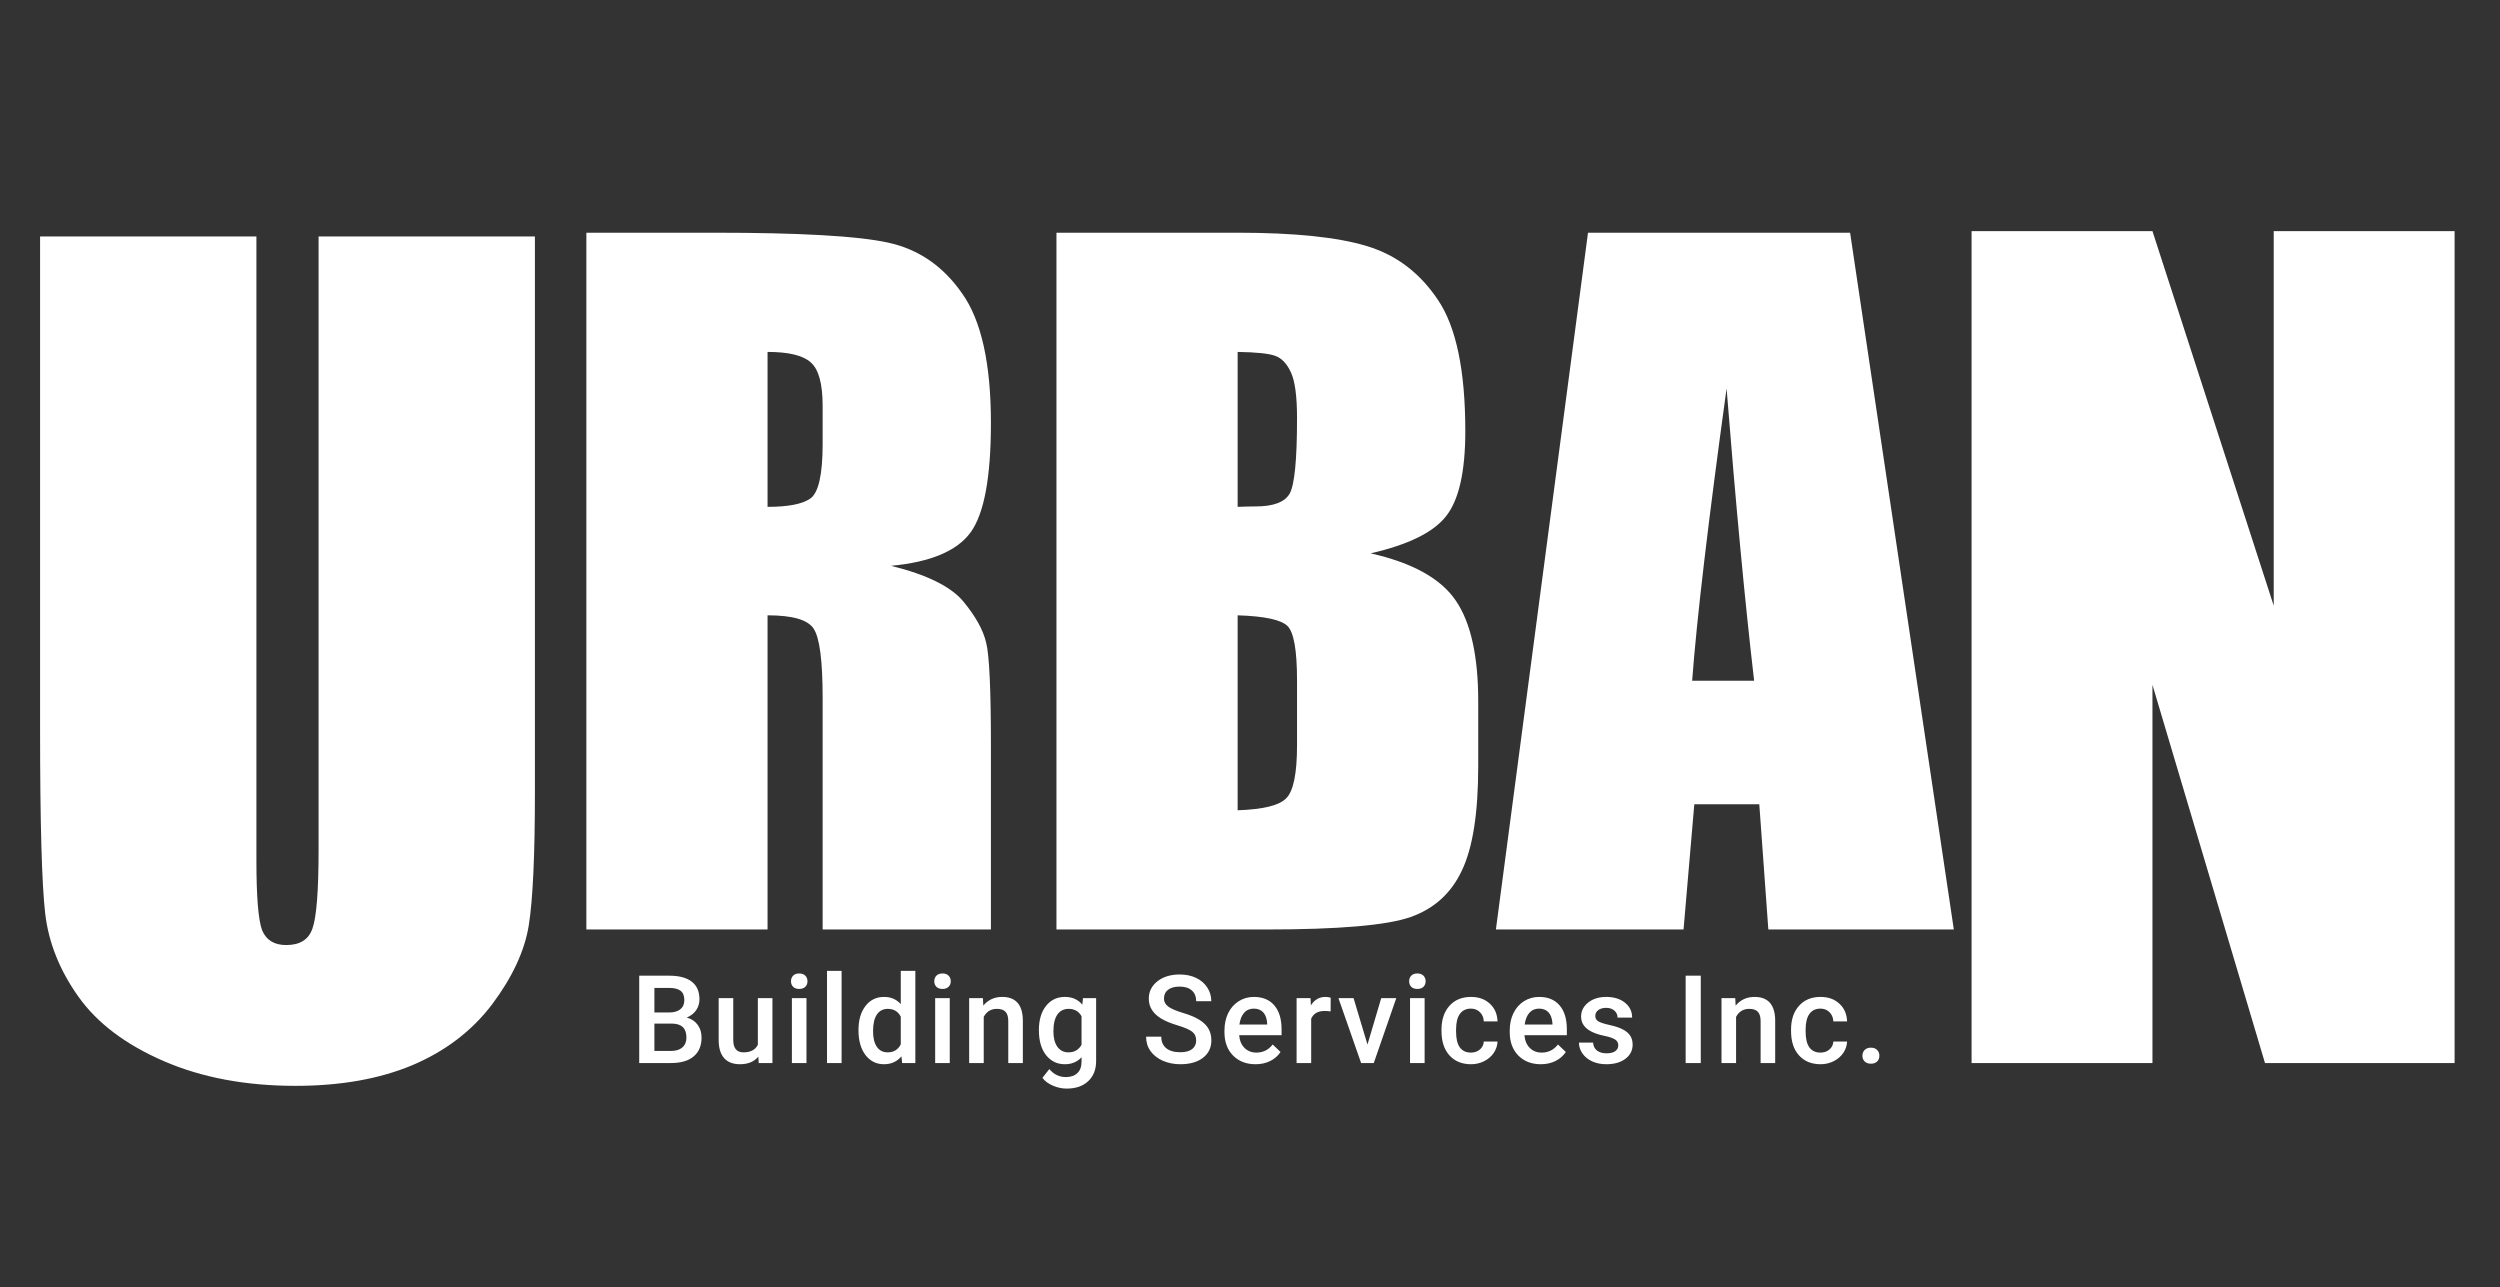 <?xml version="1.0" encoding="UTF-8"?> <svg xmlns="http://www.w3.org/2000/svg" width="468" height="241" viewBox="0 0 468 241" fill="none"><rect x="0" y="0" width="468" height="241" fill="#333333" stroke="none"/> <path d="M100.135 44.266V148.345C100.135 160.145 99.751 168.449 98.981 173.259C98.211 178.004 95.935 182.91 92.151 187.976C88.368 192.978 83.366 196.794 77.145 199.423C70.989 201.988 63.711 203.271 55.31 203.271C46.012 203.271 37.803 201.731 30.685 198.653C23.567 195.575 18.244 191.567 14.717 186.629C11.19 181.692 9.106 176.497 8.465 171.046C7.824 165.531 7.503 153.988 7.503 136.417V44.266H47.999V161.042C47.999 167.84 48.352 172.201 49.058 174.125C49.827 175.984 51.334 176.914 53.579 176.914C56.144 176.914 57.779 175.888 58.484 173.836C59.254 171.72 59.639 166.782 59.639 159.022V44.266H100.135Z" fill="white"></path> <path d="M197.768 43.563H231.605C242.294 43.563 250.377 44.395 255.856 46.06C261.388 47.726 265.846 51.109 269.23 56.212C272.614 61.261 274.306 69.425 274.306 80.704C274.306 88.331 273.097 93.648 270.68 96.656C268.317 99.664 263.617 101.974 256.581 103.585C264.423 105.357 269.74 108.312 272.533 112.447C275.326 116.529 276.723 122.813 276.723 131.3V143.385C276.723 152.193 275.702 158.719 273.661 162.962C271.674 167.206 268.478 170.106 264.074 171.664C259.669 173.221 250.646 174 237.003 174H197.768V43.563ZM231.686 65.88V94.884C233.136 94.83 234.264 94.803 235.07 94.803C238.4 94.803 240.521 93.998 241.435 92.386C242.348 90.721 242.804 86.022 242.804 78.287C242.804 74.205 242.428 71.358 241.676 69.747C240.924 68.082 239.931 67.035 238.695 66.605C237.514 66.175 235.177 65.934 231.686 65.88ZM231.686 115.187V151.683C236.466 151.522 239.501 150.77 240.79 149.427C242.133 148.084 242.804 144.781 242.804 139.518V127.352C242.804 121.766 242.213 118.382 241.032 117.201C239.85 116.019 236.735 115.348 231.686 115.187Z" fill="white"></path> <path d="M109.768 43.563H133.776C149.782 43.563 160.605 44.181 166.245 45.416C171.938 46.651 176.557 49.82 180.102 54.923C183.701 59.972 185.5 68.055 185.5 79.173C185.5 89.325 184.238 96.146 181.713 99.637C179.189 103.128 174.221 105.223 166.809 105.921C173.522 107.586 178.034 109.815 180.344 112.608C182.653 115.401 184.077 117.979 184.614 120.343C185.205 122.652 185.5 129.071 185.5 139.598V174H153.999V130.655C153.999 123.673 153.435 119.349 152.307 117.684C151.232 116.019 148.359 115.187 143.686 115.187V174H109.768V43.563ZM143.686 65.88V94.884C147.5 94.884 150.158 94.374 151.662 93.353C153.22 92.279 153.999 88.868 153.999 83.121V75.951C153.999 71.815 153.247 69.103 151.743 67.814C150.292 66.524 147.607 65.88 143.686 65.88Z" fill="white"></path> <path d="M459.5 43.266V199H424.005L402.939 128.203V199H369.08V43.266H402.939L425.641 113.39V43.266H459.5Z" fill="white"></path> <path d="M346.339 43.563L365.756 174H331.032L329.34 150.555H317.174L315.16 174H280.033L297.274 43.563H346.339ZM328.373 127.433C326.654 112.662 324.936 94.427 323.217 72.728C319.779 97.65 317.631 115.885 316.771 127.433H328.373Z" fill="white"></path> <path d="M119.662 199V182.648H125.266C127.115 182.648 128.523 183.019 129.489 183.76C130.455 184.501 130.938 185.606 130.938 187.073C130.938 187.822 130.735 188.496 130.331 189.095C129.927 189.694 129.335 190.158 128.557 190.487C129.44 190.727 130.121 191.18 130.601 191.846C131.087 192.505 131.331 193.299 131.331 194.227C131.331 195.762 130.836 196.941 129.848 197.765C128.867 198.588 127.46 199 125.625 199H119.662ZM122.503 191.622V196.731H125.659C126.55 196.731 127.246 196.511 127.748 196.069C128.25 195.627 128.5 195.013 128.5 194.227C128.5 192.528 127.632 191.659 125.895 191.622H122.503ZM122.503 189.533H125.289C126.172 189.533 126.861 189.334 127.355 188.938C127.857 188.533 128.107 187.964 128.107 187.23C128.107 186.422 127.875 185.838 127.411 185.479C126.954 185.119 126.239 184.939 125.266 184.939H122.503V189.533ZM141.96 197.81C141.158 198.753 140.02 199.225 138.545 199.225C137.228 199.225 136.228 198.839 135.547 198.068C134.873 197.297 134.536 196.181 134.536 194.721V186.849H137.265V194.688C137.265 196.23 137.905 197.001 139.186 197.001C140.511 197.001 141.405 196.526 141.87 195.575V186.849H144.599V199H142.027L141.96 197.81ZM150.971 199H148.242V186.849H150.971V199ZM148.074 183.693C148.074 183.274 148.205 182.925 148.467 182.648C148.736 182.371 149.118 182.233 149.612 182.233C150.107 182.233 150.488 182.371 150.758 182.648C151.027 182.925 151.162 183.274 151.162 183.693C151.162 184.105 151.027 184.449 150.758 184.726C150.488 184.996 150.107 185.13 149.612 185.13C149.118 185.13 148.736 184.996 148.467 184.726C148.205 184.449 148.074 184.105 148.074 183.693ZM157.546 199H154.817V181.75H157.546V199ZM160.707 192.834C160.707 190.963 161.141 189.462 162.01 188.331C162.878 187.193 164.042 186.624 165.502 186.624C166.79 186.624 167.831 187.073 168.624 187.972V181.75H171.353V199H168.883L168.748 197.742C167.932 198.73 166.842 199.225 165.48 199.225C164.057 199.225 162.904 198.652 162.021 197.506C161.145 196.361 160.707 194.804 160.707 192.834ZM163.436 193.07C163.436 194.306 163.672 195.271 164.143 195.968C164.622 196.657 165.3 197.001 166.176 197.001C167.292 197.001 168.108 196.503 168.624 195.507V190.319C168.123 189.346 167.314 188.859 166.198 188.859C165.315 188.859 164.634 189.211 164.155 189.915C163.675 190.611 163.436 191.663 163.436 193.07ZM177.793 199H175.064V186.849H177.793V199ZM174.896 183.693C174.896 183.274 175.027 182.925 175.289 182.648C175.558 182.371 175.94 182.233 176.434 182.233C176.929 182.233 177.31 182.371 177.58 182.648C177.849 182.925 177.984 183.274 177.984 183.693C177.984 184.105 177.849 184.449 177.58 184.726C177.31 184.996 176.929 185.13 176.434 185.13C175.94 185.13 175.558 184.996 175.289 184.726C175.027 184.449 174.896 184.105 174.896 183.693ZM183.997 186.849L184.076 188.252C184.974 187.167 186.154 186.624 187.614 186.624C190.144 186.624 191.432 188.073 191.477 190.97V199H188.748V191.127C188.748 190.356 188.579 189.787 188.243 189.42C187.913 189.046 187.37 188.859 186.614 188.859C185.514 188.859 184.694 189.357 184.155 190.353V199H181.426V186.849H183.997ZM194.48 192.834C194.48 190.948 194.922 189.443 195.806 188.32C196.697 187.189 197.876 186.624 199.343 186.624C200.728 186.624 201.818 187.107 202.611 188.073L202.735 186.849H205.194V198.629C205.194 200.224 204.696 201.482 203.701 202.403C202.712 203.324 201.376 203.784 199.691 203.784C198.8 203.784 197.928 203.597 197.075 203.223C196.229 202.856 195.585 202.373 195.143 201.774L196.434 200.134C197.273 201.13 198.306 201.628 199.534 201.628C200.44 201.628 201.155 201.381 201.679 200.887C202.203 200.4 202.465 199.681 202.465 198.73V197.911C201.679 198.787 200.631 199.225 199.321 199.225C197.898 199.225 196.734 198.659 195.828 197.529C194.93 196.398 194.48 194.833 194.48 192.834ZM197.198 193.07C197.198 194.291 197.445 195.253 197.939 195.957C198.441 196.653 199.134 197.001 200.017 197.001C201.118 197.001 201.934 196.529 202.465 195.586V190.24C201.949 189.319 201.14 188.859 200.039 188.859C199.141 188.859 198.441 189.215 197.939 189.926C197.445 190.637 197.198 191.685 197.198 193.07ZM223.925 194.789C223.925 194.07 223.671 193.516 223.162 193.126C222.66 192.737 221.75 192.344 220.433 191.947C219.115 191.55 218.067 191.109 217.288 190.622C215.798 189.686 215.053 188.466 215.053 186.961C215.053 185.643 215.589 184.558 216.659 183.704C217.737 182.851 219.134 182.424 220.848 182.424C221.986 182.424 223.001 182.633 223.892 183.053C224.783 183.472 225.483 184.071 225.992 184.85C226.501 185.621 226.755 186.478 226.755 187.421H223.925C223.925 186.568 223.656 185.902 223.117 185.422C222.585 184.936 221.821 184.692 220.826 184.692C219.897 184.692 219.175 184.891 218.658 185.288C218.149 185.684 217.895 186.238 217.895 186.95C217.895 187.549 218.172 188.05 218.726 188.455C219.28 188.851 220.193 189.241 221.466 189.623C222.739 189.997 223.761 190.427 224.532 190.914C225.303 191.393 225.868 191.947 226.228 192.576C226.587 193.198 226.767 193.928 226.767 194.766C226.767 196.129 226.243 197.214 225.194 198.023C224.154 198.824 222.739 199.225 220.949 199.225C219.766 199.225 218.677 199.007 217.681 198.573C216.693 198.132 215.922 197.525 215.368 196.754C214.821 195.983 214.548 195.084 214.548 194.059H217.389C217.389 194.987 217.696 195.706 218.31 196.215C218.924 196.724 219.804 196.979 220.949 196.979C221.938 196.979 222.679 196.78 223.173 196.383C223.675 195.979 223.925 195.447 223.925 194.789ZM235.037 199.225C233.308 199.225 231.904 198.682 230.826 197.596C229.755 196.503 229.22 195.051 229.22 193.239V192.902C229.22 191.689 229.452 190.607 229.916 189.656C230.388 188.698 231.047 187.953 231.893 187.421C232.739 186.89 233.682 186.624 234.723 186.624C236.377 186.624 237.654 187.152 238.552 188.208C239.458 189.263 239.911 190.757 239.911 192.688V193.789H231.971C232.054 194.792 232.387 195.586 232.971 196.17C233.562 196.754 234.303 197.046 235.194 197.046C236.445 197.046 237.463 196.541 238.249 195.53L239.72 196.934C239.234 197.66 238.582 198.225 237.766 198.629C236.958 199.026 236.048 199.225 235.037 199.225ZM234.712 188.814C233.963 188.814 233.356 189.076 232.892 189.6C232.435 190.124 232.143 190.854 232.016 191.79H237.216V191.588C237.156 190.674 236.913 189.986 236.486 189.521C236.059 189.05 235.468 188.814 234.712 188.814ZM249.091 189.342C248.732 189.282 248.361 189.252 247.98 189.252C246.729 189.252 245.887 189.731 245.453 190.689V199H242.724V186.849H245.329L245.397 188.208C246.055 187.152 246.969 186.624 248.137 186.624C248.526 186.624 248.848 186.676 249.103 186.781L249.091 189.342ZM255.992 195.541L258.564 186.849H261.383L257.171 199H254.801L250.556 186.849H253.386L255.992 195.541ZM266.688 199H263.959V186.849H266.688V199ZM263.791 183.693C263.791 183.274 263.922 182.925 264.184 182.648C264.453 182.371 264.835 182.233 265.329 182.233C265.824 182.233 266.205 182.371 266.475 182.648C266.744 182.925 266.879 183.274 266.879 183.693C266.879 184.105 266.744 184.449 266.475 184.726C266.205 184.996 265.824 185.13 265.329 185.13C264.835 185.13 264.453 184.996 264.184 184.726C263.922 184.449 263.791 184.105 263.791 183.693ZM275.352 197.046C276.033 197.046 276.598 196.847 277.048 196.451C277.497 196.054 277.737 195.563 277.766 194.979H280.338C280.308 195.736 280.072 196.443 279.631 197.102C279.189 197.753 278.59 198.27 277.834 198.652C277.078 199.034 276.262 199.225 275.386 199.225C273.686 199.225 272.338 198.674 271.343 197.574C270.347 196.473 269.849 194.953 269.849 193.014V192.733C269.849 190.884 270.343 189.405 271.331 188.297C272.32 187.182 273.667 186.624 275.374 186.624C276.819 186.624 277.995 187.047 278.901 187.893C279.814 188.732 280.293 189.836 280.338 191.206H277.766C277.737 190.51 277.497 189.937 277.048 189.488C276.606 189.039 276.041 188.814 275.352 188.814C274.468 188.814 273.787 189.136 273.308 189.78C272.829 190.416 272.585 191.386 272.578 192.688V193.126C272.578 194.444 272.814 195.429 273.285 196.08C273.765 196.724 274.453 197.046 275.352 197.046ZM288.44 199.225C286.711 199.225 285.307 198.682 284.229 197.596C283.158 196.503 282.623 195.051 282.623 193.239V192.902C282.623 191.689 282.855 190.607 283.319 189.656C283.791 188.698 284.45 187.953 285.296 187.421C286.142 186.89 287.085 186.624 288.126 186.624C289.781 186.624 291.057 187.152 291.955 188.208C292.861 189.263 293.314 190.757 293.314 192.688V193.789H285.374C285.457 194.792 285.79 195.586 286.374 196.17C286.965 196.754 287.707 197.046 288.598 197.046C289.848 197.046 290.866 196.541 291.652 195.53L293.123 196.934C292.637 197.66 291.985 198.225 291.169 198.629C290.361 199.026 289.451 199.225 288.44 199.225ZM288.115 188.814C287.366 188.814 286.76 189.076 286.295 189.6C285.839 190.124 285.547 190.854 285.419 191.79H290.619V191.588C290.559 190.674 290.316 189.986 289.889 189.521C289.462 189.05 288.871 188.814 288.115 188.814ZM302.944 195.698C302.944 195.212 302.742 194.841 302.337 194.586C301.941 194.332 301.278 194.107 300.35 193.913C299.421 193.718 298.646 193.471 298.025 193.171C296.662 192.513 295.981 191.558 295.981 190.308C295.981 189.259 296.423 188.383 297.306 187.68C298.19 186.976 299.313 186.624 300.675 186.624C302.128 186.624 303.299 186.983 304.19 187.702C305.089 188.421 305.538 189.353 305.538 190.499H302.809C302.809 189.974 302.614 189.54 302.225 189.196C301.836 188.844 301.319 188.668 300.675 188.668C300.076 188.668 299.586 188.806 299.204 189.083C298.83 189.361 298.643 189.731 298.643 190.195C298.643 190.615 298.818 190.94 299.17 191.172C299.522 191.404 300.234 191.64 301.304 191.88C302.375 192.112 303.213 192.393 303.82 192.722C304.434 193.044 304.887 193.433 305.179 193.89C305.478 194.347 305.628 194.901 305.628 195.552C305.628 196.645 305.175 197.533 304.269 198.214C303.363 198.888 302.176 199.225 300.709 199.225C299.713 199.225 298.826 199.045 298.047 198.686C297.269 198.326 296.662 197.832 296.228 197.203C295.794 196.574 295.577 195.897 295.577 195.17H298.227C298.264 195.814 298.508 196.312 298.957 196.664C299.406 197.008 300.001 197.181 300.743 197.181C301.461 197.181 302.008 197.046 302.382 196.776C302.757 196.499 302.944 196.14 302.944 195.698ZM318.384 199H315.554V182.648H318.384V199ZM324.836 186.849L324.914 188.252C325.813 187.167 326.992 186.624 328.452 186.624C330.982 186.624 332.27 188.073 332.315 190.97V199H329.586V191.127C329.586 190.356 329.418 189.787 329.081 189.42C328.751 189.046 328.208 188.859 327.452 188.859C326.352 188.859 325.532 189.357 324.993 190.353V199H322.264V186.849H324.836ZM340.788 197.046C341.469 197.046 342.034 196.847 342.484 196.451C342.933 196.054 343.172 195.563 343.202 194.979H345.774C345.744 195.736 345.508 196.443 345.067 197.102C344.625 197.753 344.026 198.27 343.27 198.652C342.514 199.034 341.697 199.225 340.821 199.225C339.122 199.225 337.774 198.674 336.779 197.574C335.783 196.473 335.285 194.953 335.285 193.014V192.733C335.285 190.884 335.779 189.405 336.767 188.297C337.756 187.182 339.103 186.624 340.81 186.624C342.255 186.624 343.431 187.047 344.337 187.893C345.25 188.732 345.729 189.836 345.774 191.206H343.202C343.172 190.51 342.933 189.937 342.484 189.488C342.042 189.039 341.477 188.814 340.788 188.814C339.904 188.814 339.223 189.136 338.744 189.78C338.265 190.416 338.021 191.386 338.014 192.688V193.126C338.014 194.444 338.25 195.429 338.721 196.08C339.201 196.724 339.889 197.046 340.788 197.046ZM350.226 196.125C350.735 196.125 351.129 196.271 351.406 196.563C351.683 196.847 351.821 197.207 351.821 197.641C351.821 198.068 351.683 198.424 351.406 198.708C351.129 198.985 350.735 199.124 350.226 199.124C349.74 199.124 349.354 198.985 349.07 198.708C348.785 198.431 348.643 198.075 348.643 197.641C348.643 197.207 348.781 196.847 349.058 196.563C349.335 196.271 349.725 196.125 350.226 196.125Z" fill="white"></path> </svg> 
